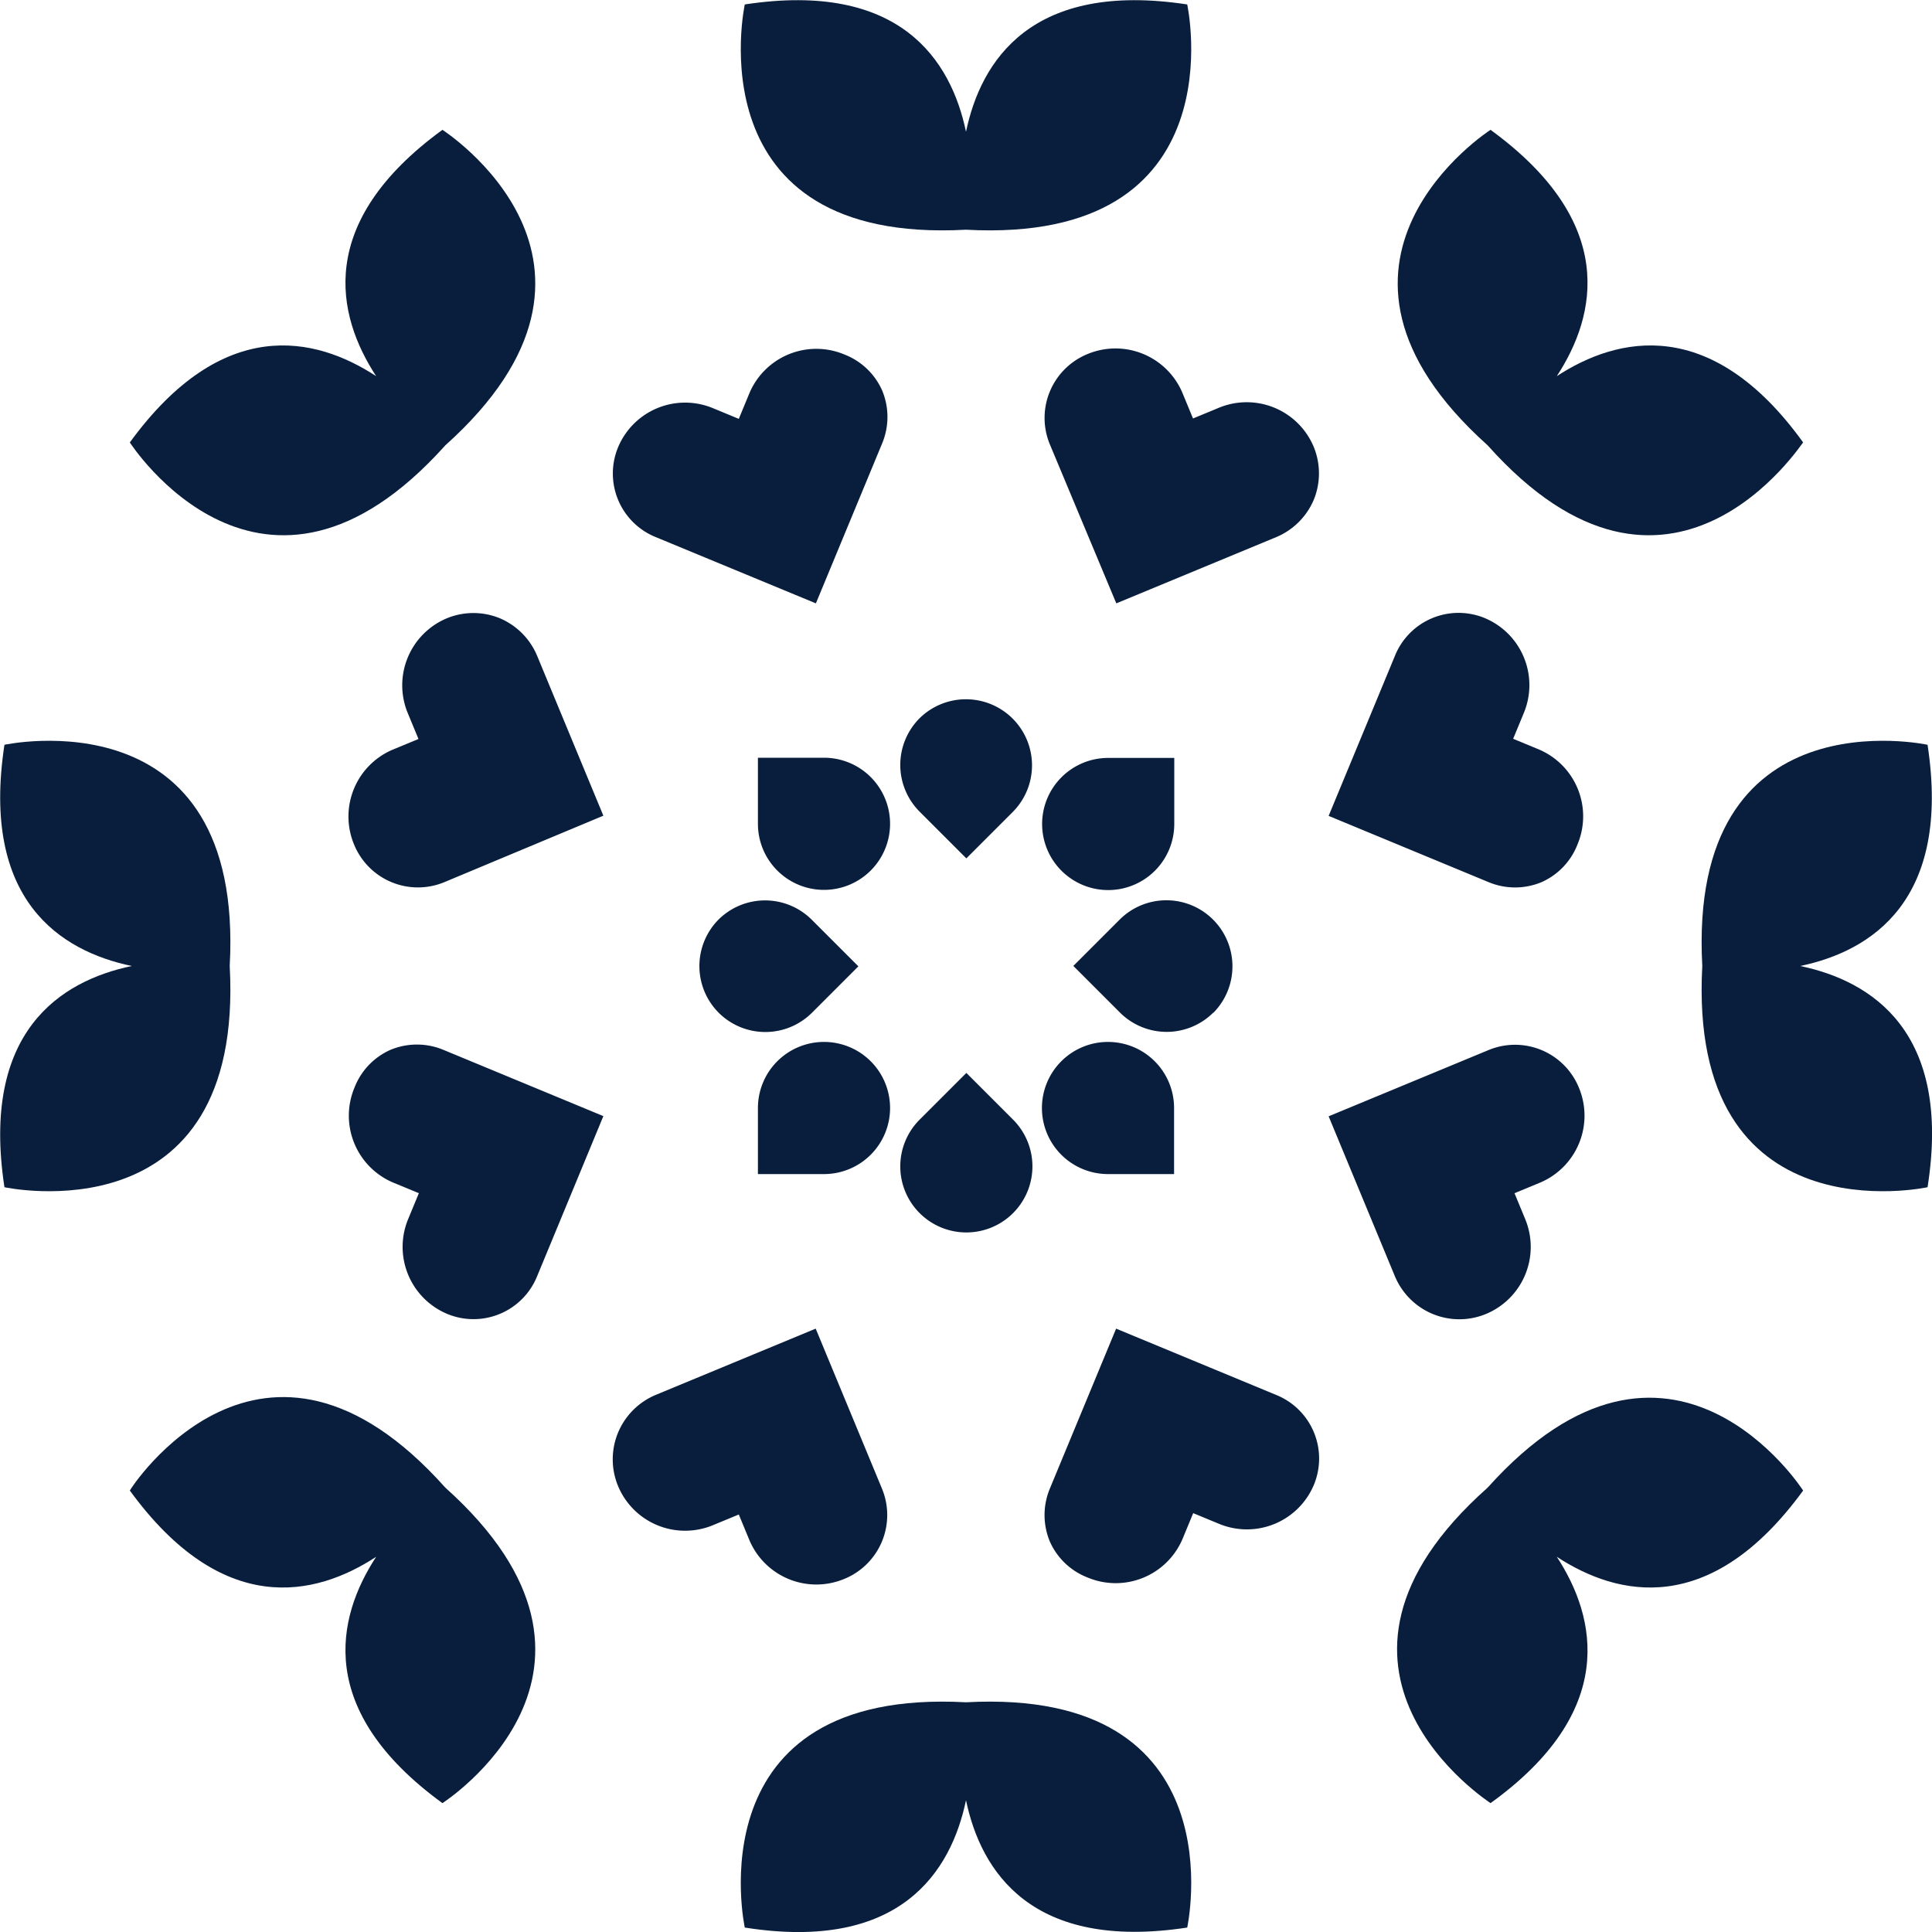 <svg id="Layer_1" data-name="Layer 1" xmlns="http://www.w3.org/2000/svg" viewBox="0 0 100 100"><defs><style>.cls-1{fill:#081e3c;}</style></defs><title>symbol</title><path class="cls-1" d="M50,11.89C35.84,12.66,38.55.23,38.55.23,46.61-1,49.23,3.14,50,6.82,50.77,3.14,53.39-1,61.45.23,61.45.23,64.16,12.66,50,11.89Z"/><path class="cls-1" d="M23.05,23.05C13.58,33.61,6.72,22.9,6.72,22.9c4.8-6.59,9.6-5.49,12.75-3.43-2.06-3.15-3.16-7.95,3.43-12.75C22.9,6.72,33.61,13.58,23.05,23.05Z"/><path class="cls-1" d="M11.89,50C12.66,64.16.23,61.45.23,61.45-1,53.39,3.14,50.77,6.82,50,3.14,49.23-1,46.61.23,38.55.23,38.55,12.66,35.84,11.89,50Z"/><path class="cls-1" d="M23.05,77c10.56,9.47-.15,16.33-.15,16.33-6.59-4.8-5.49-9.6-3.43-12.75-3.15,2.06-7.95,3.16-12.75-3.43C6.72,77.1,13.58,66.39,23.05,77Z"/><path class="cls-1" d="M50,88.11c14.16-.77,11.45,11.66,11.45,11.66C53.39,101,50.77,96.86,50,93.18c-.77,3.68-3.39,7.86-11.45,6.59C38.55,99.77,35.84,87.34,50,88.11Z"/><path class="cls-1" d="M77,77c9.47-10.56,16.33.15,16.33.15-4.8,6.59-9.6,5.49-12.75,3.43,2.06,3.15,3.16,8-3.43,12.75C77.1,93.28,66.39,86.42,77,77Z"/><path class="cls-1" d="M88.11,50c-.77-14.16,11.66-11.45,11.66-11.45C101,46.61,96.86,49.23,93.18,50c3.68.77,7.86,3.39,6.59,11.45C99.77,61.45,87.34,64.16,88.11,50Z"/><path class="cls-1" d="M77,23.05c-10.56-9.47.15-16.33.15-16.33,6.59,4.8,5.49,9.6,3.43,12.75,3.15-2.06,8-3.16,12.75,3.43C93.28,22.9,86.42,33.61,77,23.05Z"/><path class="cls-1" d="M50,36.19h0a3.42,3.42,0,0,1,3.42,3.42V43a0,0,0,0,1,0,0H50a3.42,3.42,0,0,1-3.42-3.42v0A3.42,3.42,0,0,1,50,36.19Z" transform="translate(42.65 -23.75) rotate(45)"/><path class="cls-1" d="M42.65,39.24h0a3.42,3.42,0,0,1,3.42,3.42v3.42a0,0,0,0,1,0,0H42.65a3.42,3.42,0,0,1-3.42-3.42v0a3.42,3.42,0,0,1,3.42-3.42Z" transform="translate(85.3 85.3) rotate(180)"/><path class="cls-1" d="M39.61,46.59h0A3.42,3.42,0,0,1,43,50v3.42a0,0,0,0,1,0,0H39.61A3.42,3.42,0,0,1,36.19,50v0A3.42,3.42,0,0,1,39.61,46.59Z" transform="translate(-23.75 42.65) rotate(-45)"/><path class="cls-1" d="M42.65,53.93h0a3.42,3.42,0,0,1,3.42,3.42v3.42a0,0,0,0,1,0,0H42.65a3.42,3.42,0,0,1-3.42-3.42v0A3.42,3.42,0,0,1,42.65,53.93Z" transform="translate(100 14.7) rotate(90)"/><path class="cls-1" d="M50,57h0a3.42,3.42,0,0,1,3.42,3.42v3.42a0,0,0,0,1,0,0H50a3.42,3.42,0,0,1-3.42-3.42v0A3.42,3.42,0,0,1,50,57Z" transform="translate(42.65 138.45) rotate(-135)"/><path class="cls-1" d="M57.35,53.93h0a3.42,3.42,0,0,1,3.42,3.42v3.42a0,0,0,0,1,0,0H57.35a3.42,3.42,0,0,1-3.42-3.42v0A3.42,3.42,0,0,1,57.35,53.93Z"/><path class="cls-1" d="M60.39,46.59h0A3.42,3.42,0,0,1,63.81,50v3.42a0,0,0,0,1,0,0H60.39A3.42,3.42,0,0,1,57,50v0a3.42,3.42,0,0,1,3.42-3.42Z" transform="translate(138.45 42.65) rotate(135)"/><path class="cls-1" d="M57.35,39.24h0a3.42,3.42,0,0,1,3.42,3.42v3.42a0,0,0,0,1,0,0H57.35a3.42,3.42,0,0,1-3.42-3.42v0a3.42,3.42,0,0,1,3.42-3.42Z" transform="translate(14.7 100) rotate(-90)"/><path class="cls-1" d="M45.66,20.21a3.56,3.56,0,0,1,0,2.74l-3.43,8.28h0L33.94,27.8A3.55,3.55,0,0,1,32,23.13a3.76,3.76,0,0,1,4.91-2l1.33.55.55-1.33a3.76,3.76,0,0,1,4.92-2A3.53,3.53,0,0,1,45.66,20.21Z"/><path class="cls-1" d="M25.87,32a3.63,3.63,0,0,1,1.93,1.94l3.43,8.28h0L23,45.66a3.57,3.57,0,0,1-4.67-1.94,3.76,3.76,0,0,1,2-4.92l1.33-.55-.55-1.33a3.76,3.76,0,0,1,2-4.91A3.61,3.61,0,0,1,25.87,32Z"/><path class="cls-1" d="M20.21,54.34a3.56,3.56,0,0,1,2.74,0l8.28,3.43h0L27.8,66.06A3.55,3.55,0,0,1,23.13,68a3.76,3.76,0,0,1-2-4.91l.55-1.33-1.33-.55a3.76,3.76,0,0,1-2-4.92A3.53,3.53,0,0,1,20.21,54.34Z"/><path class="cls-1" d="M32,74.13a3.63,3.63,0,0,1,1.94-1.93l8.28-3.43h0l3.43,8.28a3.57,3.57,0,0,1-1.94,4.67,3.76,3.76,0,0,1-4.92-2l-.55-1.33-1.33.55a3.76,3.76,0,0,1-4.91-2A3.61,3.61,0,0,1,32,74.13Z"/><path class="cls-1" d="M54.34,79.79a3.56,3.56,0,0,1,0-2.74l3.43-8.28h0l8.28,3.43A3.55,3.55,0,0,1,68,76.87a3.76,3.76,0,0,1-4.91,2l-1.33-.55-.55,1.33a3.76,3.76,0,0,1-4.92,2A3.53,3.53,0,0,1,54.34,79.79Z"/><path class="cls-1" d="M74.13,68a3.63,3.63,0,0,1-1.93-1.94l-3.43-8.28h0l8.28-3.43a3.57,3.57,0,0,1,4.67,1.94,3.76,3.76,0,0,1-2,4.92l-1.33.55.55,1.33a3.76,3.76,0,0,1-2,4.91A3.61,3.61,0,0,1,74.13,68Z"/><path class="cls-1" d="M79.79,45.66a3.56,3.56,0,0,1-2.74,0l-8.28-3.43h0l3.43-8.28A3.55,3.55,0,0,1,76.87,32a3.76,3.76,0,0,1,2,4.91l-.55,1.33,1.33.55a3.76,3.76,0,0,1,2,4.92A3.53,3.53,0,0,1,79.79,45.66Z"/><path class="cls-1" d="M68,25.87a3.63,3.63,0,0,1-1.94,1.93l-8.28,3.43h0L54.34,23a3.57,3.57,0,0,1,1.94-4.67,3.76,3.76,0,0,1,4.92,2l.55,1.33,1.33-.55a3.76,3.76,0,0,1,4.91,2A3.61,3.61,0,0,1,68,25.87Z"/></svg>